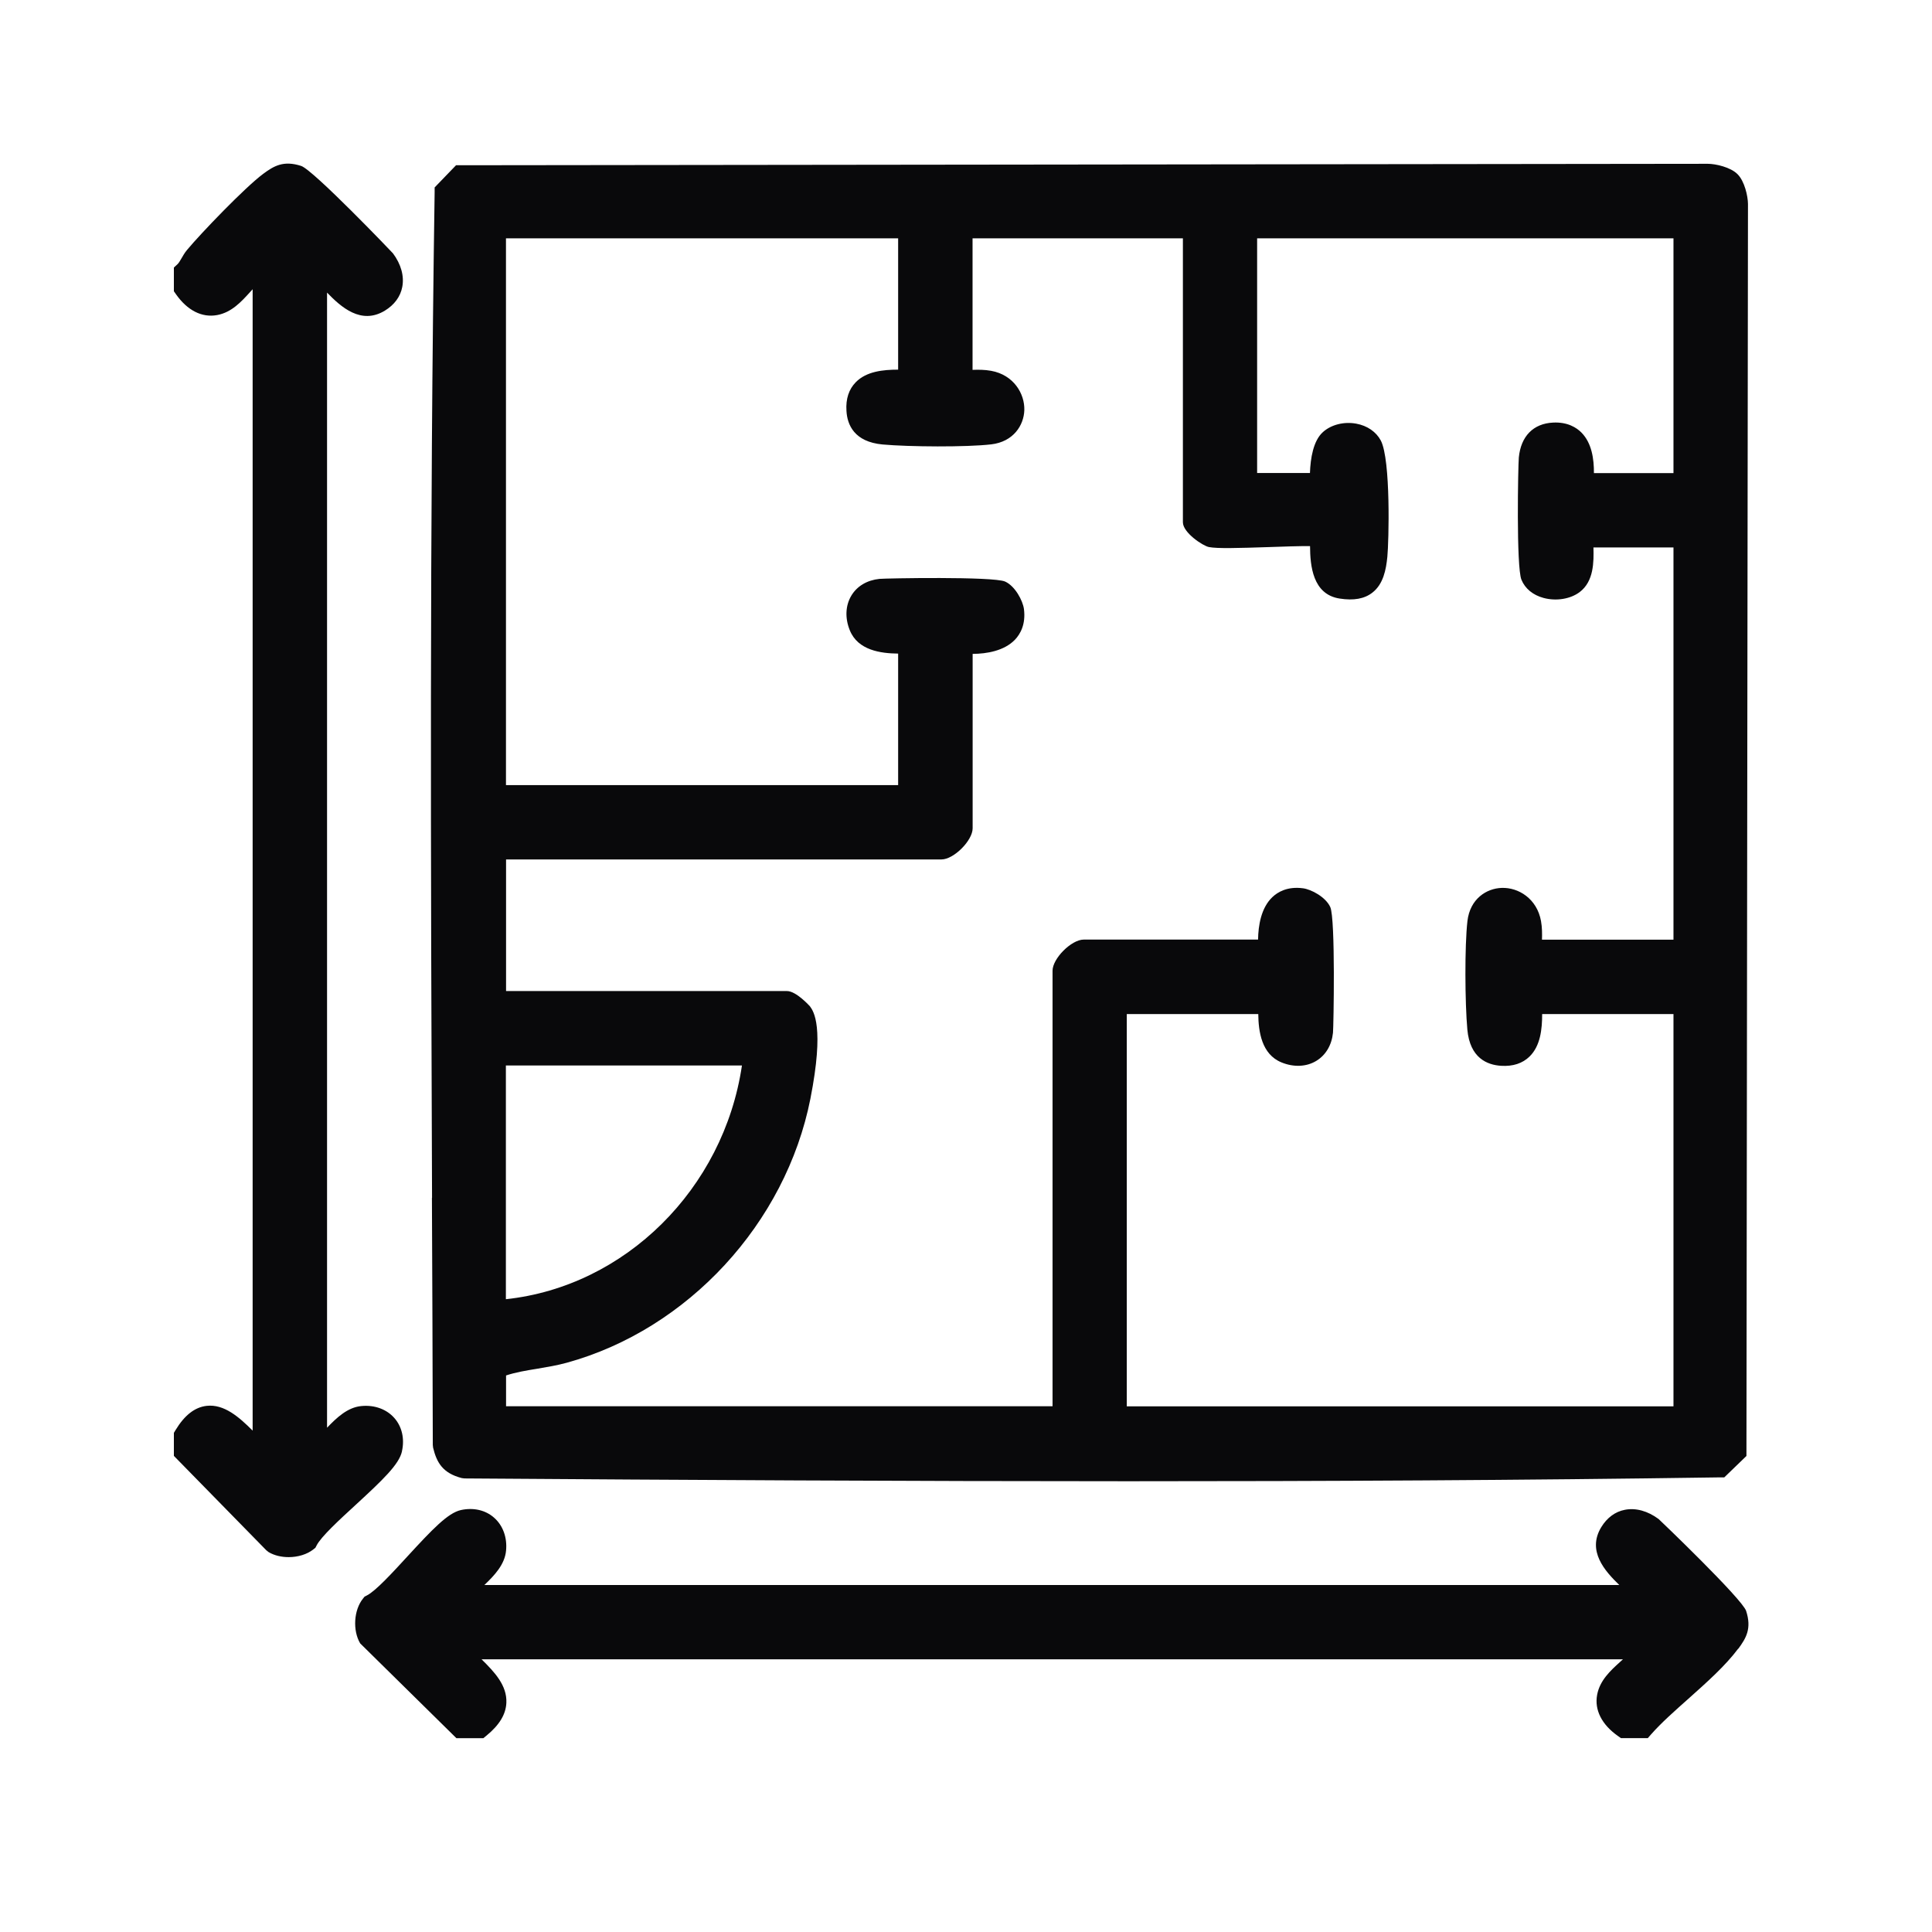 <svg width="64" height="64" viewBox="0 0 64 64" fill="none" xmlns="http://www.w3.org/2000/svg">
<path d="M57.578 54.616C57.157 55.181 56.534 55.734 55.934 56.27C55.471 56.682 55.033 57.069 54.698 57.449L54.586 57.577H53.695L53.596 57.507C53.06 57.13 52.814 56.644 52.907 56.143C52.996 55.664 53.35 55.341 53.66 55.06C53.695 55.028 53.73 54.996 53.762 54.967H15.953C16.381 55.389 16.799 55.83 16.774 56.405C16.758 56.791 16.541 57.146 16.116 57.494L16.011 57.58H15.12L11.932 54.44C11.677 54.012 11.719 53.332 12.025 52.955L12.076 52.891L12.15 52.853C12.444 52.706 13.005 52.093 13.501 51.553C14.315 50.668 14.835 50.119 15.266 50.023C15.681 49.931 16.084 50.023 16.368 50.276C16.659 50.531 16.806 50.93 16.764 51.365C16.723 51.825 16.378 52.189 16.046 52.505H53.641C53.162 52.042 52.565 51.377 53.044 50.589C53.235 50.276 53.507 50.074 53.826 50.014C54.187 49.943 54.583 50.052 54.944 50.32C54.969 50.339 57.712 52.965 57.843 53.364C58.032 53.949 57.843 54.265 57.582 54.619L57.578 54.616ZM13.315 48.075C13.408 47.66 13.315 47.257 13.063 46.973C12.807 46.682 12.408 46.535 11.974 46.577C11.514 46.618 11.153 46.963 10.834 47.295V9.693C11.297 10.172 11.961 10.77 12.75 10.29C13.063 10.099 13.264 9.827 13.325 9.508C13.395 9.15 13.287 8.754 13.018 8.393C12.999 8.368 10.374 5.624 9.975 5.496C9.391 5.308 9.074 5.496 8.72 5.758C8.113 6.209 6.657 7.726 6.197 8.278C6.114 8.377 6.06 8.476 6.009 8.563C5.961 8.642 5.926 8.709 5.881 8.751L5.76 8.863V9.648L5.83 9.748C6.207 10.284 6.689 10.53 7.194 10.437C7.673 10.348 7.995 9.993 8.276 9.684C8.308 9.648 8.34 9.613 8.369 9.581V47.391C7.925 46.947 7.424 46.503 6.842 46.571C6.45 46.618 6.114 46.88 5.814 47.375L5.76 47.465V48.228L8.822 51.355L8.899 51.416C9.087 51.528 9.324 51.582 9.563 51.582C9.866 51.582 10.173 51.492 10.384 51.323L10.448 51.272L10.486 51.199C10.633 50.905 11.246 50.343 11.786 49.847C12.67 49.033 13.22 48.512 13.315 48.081V48.075ZM14.312 39.681C14.27 28.752 14.229 17.448 14.398 6.359V6.209L15.107 5.474H15.266L56.572 5.426C56.834 5.426 57.329 5.538 57.559 5.771C57.792 6.004 57.901 6.496 57.904 6.755L57.853 48.231L57.119 48.94H56.968C50.419 49.036 43.904 49.068 37.387 49.068C30.087 49.068 22.777 49.027 15.388 48.975L15.295 48.963C14.669 48.8 14.468 48.455 14.347 47.957L14.337 47.867C14.331 45.14 14.321 42.409 14.308 39.678L14.312 39.681ZM16.758 43.038C20.708 42.616 23.971 39.387 24.578 35.296H16.758V43.038ZM16.758 46.583H34.867V32.156C34.867 31.751 35.493 31.125 35.899 31.125H41.675C41.682 30.658 41.775 30.077 42.145 29.722C42.324 29.55 42.646 29.358 43.16 29.425C43.438 29.46 43.917 29.716 44.067 30.048C44.243 30.438 44.176 34.028 44.157 34.21C44.115 34.619 43.92 34.951 43.604 35.143C43.279 35.341 42.857 35.36 42.452 35.194C41.79 34.925 41.688 34.168 41.682 33.593H37.326V46.587H55.436V33.593H51.086C51.086 34.092 51.029 34.644 50.671 34.996C50.438 35.226 50.119 35.331 49.723 35.306C49.263 35.277 48.694 35.047 48.608 34.108C48.528 33.233 48.516 31.329 48.611 30.508C48.698 29.773 49.244 29.429 49.745 29.413C50.298 29.393 50.914 29.767 51.048 30.511C51.086 30.725 51.086 30.93 51.08 31.128H55.436V18.135H52.785C52.798 18.62 52.798 19.259 52.328 19.614C52.022 19.844 51.553 19.92 51.134 19.808C50.78 19.713 50.521 19.499 50.4 19.205C50.224 18.783 50.288 15.42 50.313 15.155C50.381 14.452 50.792 14.031 51.444 13.999C51.929 13.973 52.23 14.168 52.392 14.334C52.731 14.682 52.804 15.206 52.801 15.672H55.436V7.895H41.644V15.669H43.394C43.41 15.19 43.502 14.599 43.825 14.312C44.099 14.066 44.521 13.96 44.926 14.034C45.294 14.101 45.587 14.305 45.741 14.593C46.076 15.235 46.006 17.956 45.958 18.441C45.916 18.873 45.824 19.352 45.46 19.633C45.198 19.837 44.843 19.901 44.377 19.828C43.483 19.69 43.4 18.738 43.397 18.09C43.065 18.087 42.499 18.106 42.056 18.122C40.995 18.157 40.331 18.176 40.047 18.122C39.849 18.084 39.185 17.646 39.185 17.301V7.895H32.217V12.252C32.415 12.245 32.619 12.245 32.833 12.284C33.577 12.418 33.948 13.04 33.932 13.587C33.916 14.088 33.571 14.634 32.836 14.72C32.016 14.816 30.116 14.803 29.237 14.724C28.299 14.637 28.065 14.072 28.04 13.609C28.014 13.213 28.12 12.893 28.35 12.66C28.701 12.303 29.25 12.245 29.752 12.245V7.895H16.761V26.008H29.752V21.651C29.174 21.645 28.42 21.543 28.152 20.882C27.986 20.476 28.005 20.058 28.203 19.729C28.394 19.412 28.726 19.218 29.135 19.176C29.314 19.157 32.907 19.09 33.296 19.265C33.628 19.416 33.88 19.895 33.919 20.172C33.986 20.687 33.794 21.009 33.622 21.191C33.264 21.562 32.686 21.658 32.22 21.661V27.439C32.22 27.844 31.594 28.47 31.189 28.47H16.764V32.83H26.07C26.379 32.83 26.826 33.332 26.83 33.335C26.951 33.501 27.315 34.009 26.846 36.395C26.031 40.521 22.787 44.038 18.773 45.143C18.45 45.232 18.118 45.286 17.796 45.341C17.428 45.401 17.077 45.459 16.764 45.564V46.58L16.758 46.583Z" fill="#09090B"/>
</svg>
